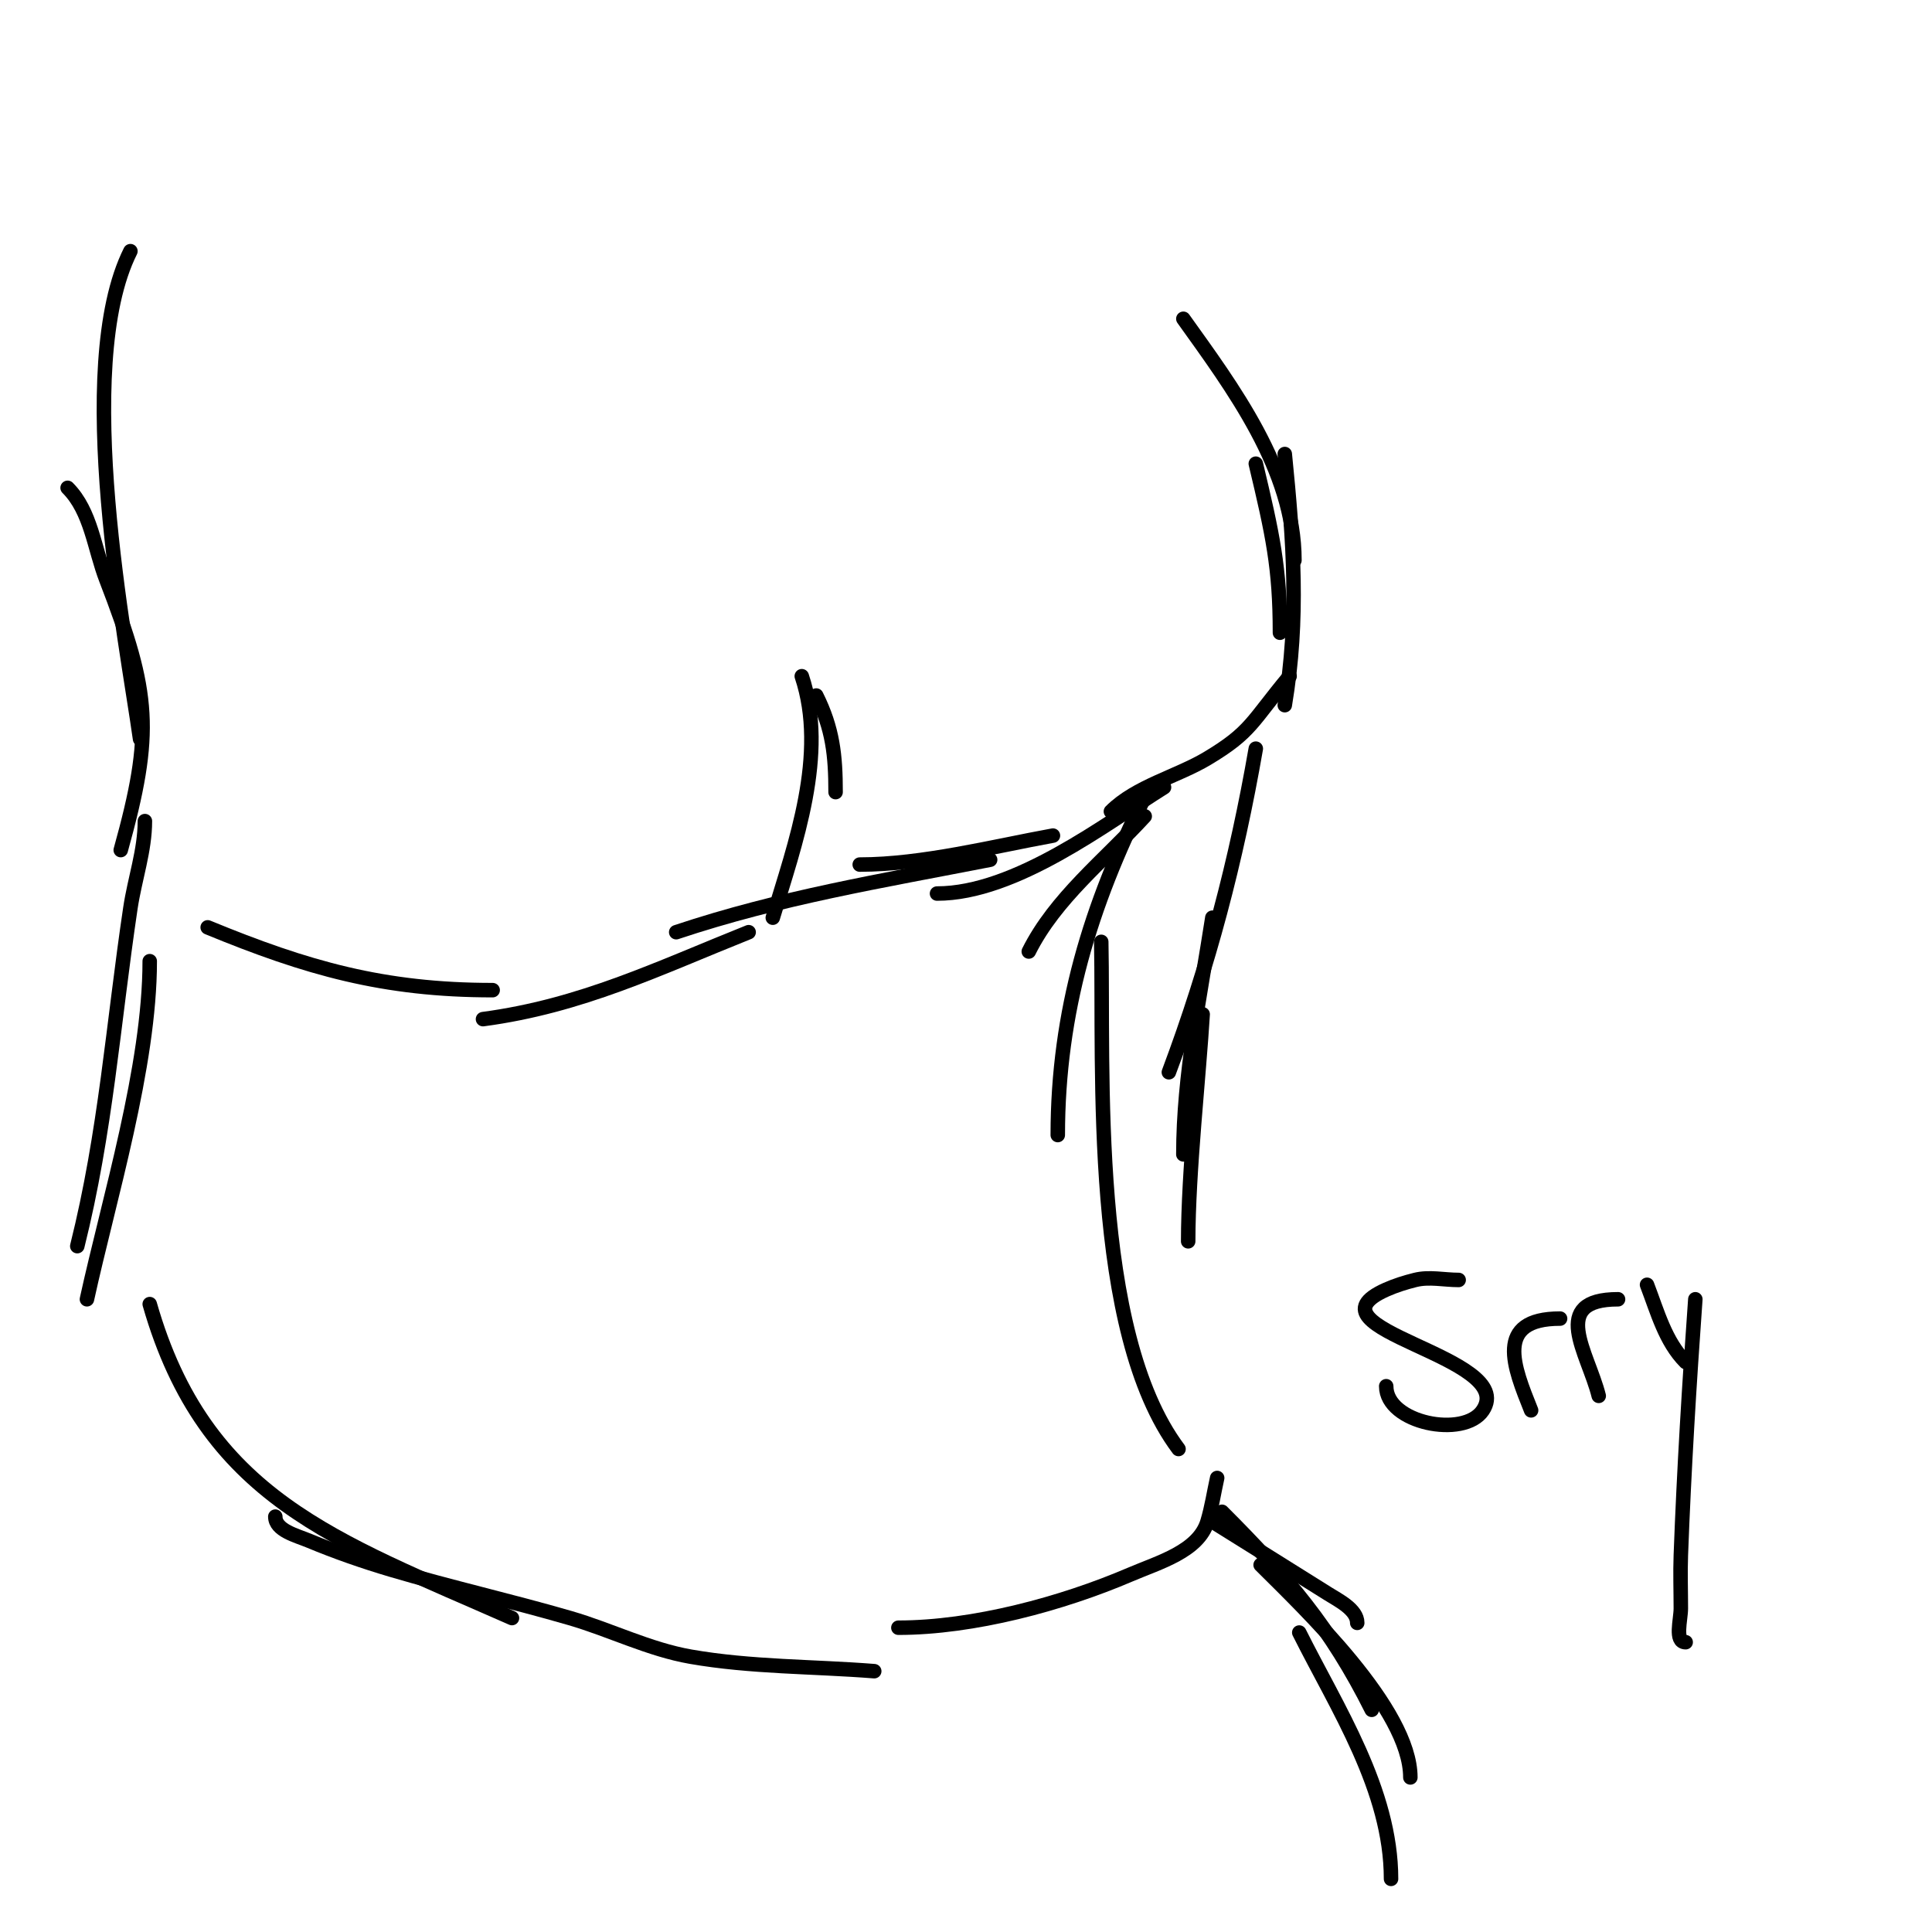 <svg viewBox='0 0 400 400' version='1.1' xmlns='http://www.w3.org/2000/svg' xmlns:xlink='http://www.w3.org/1999/xlink'><g fill='none' stroke='#000000' stroke-width='3' stroke-linecap='round' stroke-linejoin='round'><path d='M245,66c10.043,14.06 23,31.256 23,50'/><path d='M260,96c3.503,14.714 5,21.489 5,35'/><path d='M267,140c-7.949,9.539 -7.903,11.542 -17,17c-6.287,3.772 -14.777,5.777 -20,11'/><path d='M241,163c-11.942,7.464 -30.728,22 -47,22'/><path d='M218,173c-12.291,2.235 -27.047,6 -40,6'/><path d='M205,178c-22.804,4.449 -43.443,7.814 -65,15'/><path d='M237,169c-8.306,9.062 -18.503,17.005 -24,28'/><path d='M237,165c-11.201,22.402 -18,44.401 -18,70'/><path d='M228,195c0.547,26.265 -2.338,80.549 16,105'/><path d='M252,306c-0.667,3 -1.117,6.056 -2,9c-1.86,6.199 -10.051,8.45 -16,11c-14.144,6.062 -32.511,11 -48,11'/><path d='M181,346c-12.667,-1 -25.483,-0.815 -38,-3c-8.619,-1.505 -16.597,-5.561 -25,-8c-12.269,-3.562 -24.751,-6.371 -37,-10c-5.762,-1.707 -11.453,-3.689 -17,-6c-2.647,-1.103 -7,-2.133 -7,-5'/><path d='M106,335c-36.619,-16.181 -63.528,-24.848 -75,-65'/><path d='M43,192c20.529,8.453 36.384,13 59,13'/><path d='M100,211c20.318,-2.709 36.199,-10.479 55,-18'/><path d='M160,190c4.582,-15.274 11.414,-33.759 6,-50'/><path d='M173,164c0,-7.55 -0.579,-13.158 -4,-20'/><path d='M251,315c8,5 16.017,9.973 24,15c2.057,1.295 6,3.232 6,6'/><path d='M253,313c13.552,13.552 22.513,24.027 31,41'/><path d='M261,324c8.987,8.987 31,29.76 31,44'/><path d='M269,338c7.791,15.581 19,32.589 19,51'/><path d='M18,269c4.522,-20.673 13,-48.183 13,-70'/><path d='M16,258c5.899,-23.594 7.397,-45.811 11,-70c0.896,-6.016 3,-11.917 3,-18'/><path d='M25,176c6.755,-24.318 6.104,-32.481 -3,-56c-2.481,-6.408 -3.141,-14.141 -8,-19'/><path d='M29,153c-2.887,-20.62 -14.068,-76.864 -2,-101'/><path d='M266,94c1.805,18.048 2.991,34.055 0,52'/><path d='M260,155c-4.029,23.166 -9.723,44.929 -18,67'/><path d='M251,190c-2.503,16.27 -6,32.499 -6,49'/><path d='M249,210c-0.715,12.163 -3,32.628 -3,47'/><path d='M302,265c-3,0 -6.09,-0.728 -9,0c-2.045,0.511 -4.074,1.144 -6,2c-18.417,8.185 27.477,13.784 20,25c-3.893,5.84 -20,2.666 -20,-5'/><path d='M317,292c-3.581,-8.953 -7.734,-19 6,-19'/><path d='M331,289c-2.238,-8.951 -10.358,-20 4,-20'/><path d='M341,266c2.141,5.565 3.784,11.784 8,16'/><path d='M351,269c-1.263,17.679 -2.344,35.3 -3,53c-0.136,3.664 0,7.333 0,11c0,2.357 -1.357,7 1,7'/></g>
</svg>